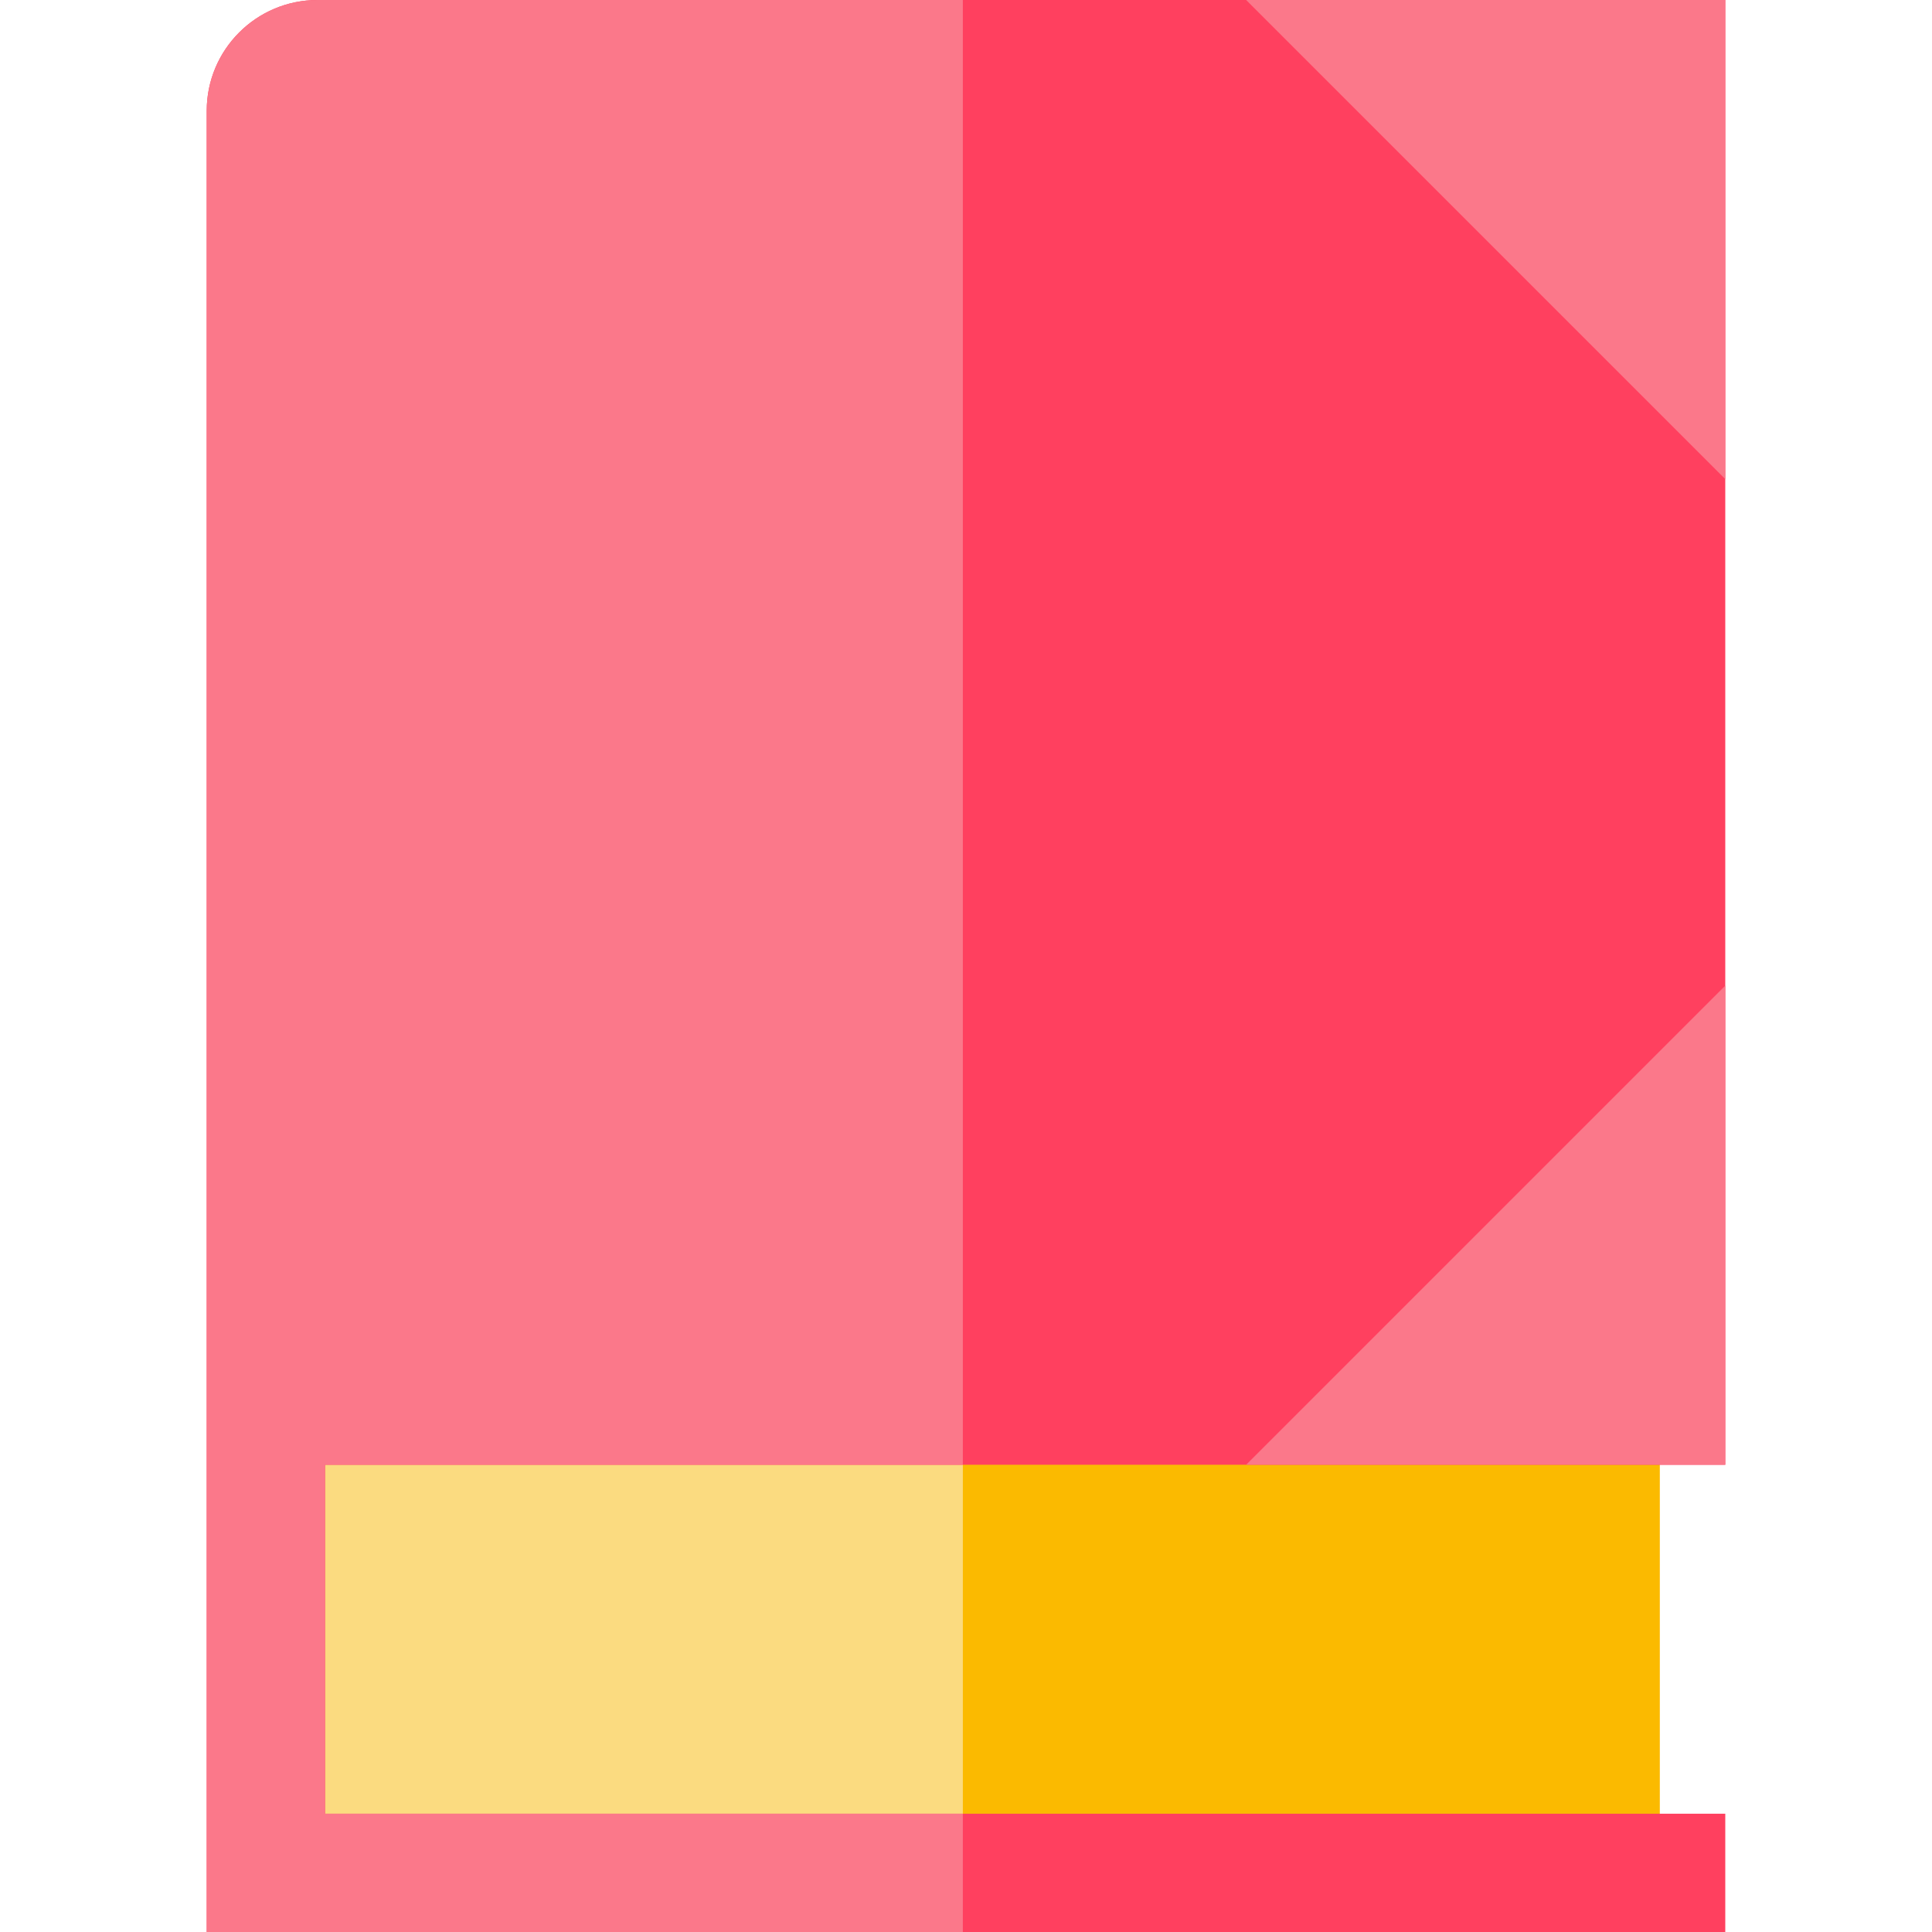 <?xml version="1.0" encoding="iso-8859-1"?>
<!-- Generator: Adobe Illustrator 19.0.0, SVG Export Plug-In . SVG Version: 6.00 Build 0)  -->
<svg version="1.1" id="Layer_1" xmlns="http://www.w3.org/2000/svg" xmlns:xlink="http://www.w3.org/1999/xlink" x="0px" y="0px"
	 viewBox="0 0 512 512" style="enable-background:new 0 0 512 512;" xml:space="preserve">
<rect x="70.457" y="372.506" style="fill:#FBBA00;" width="369.413" height="123.82"/>
<rect x="70.457" y="372.506" style="fill:#FBDB80;" width="184.707" height="123.82"/>
<path style="fill:#FF405F;" d="M457.217,388.176V0H84.152c-16.22,0-29.369,13.148-29.369,29.368V512h402.433v-31.347H86.13v-92.477
	H457.217z"/>
<g>
	<path style="fill:#FB788A;" d="M255.164,480.653H86.13v-92.477h169.034V0H84.152c-16.22,0-29.369,13.148-29.369,29.368V512h200.381
		V480.653z"/>
	<polygon style="fill:#FB788A;" points="457.217,0 330.245,0 457.217,126.972 	"/>
	<polygon style="fill:#FB788A;" points="457.217,261.205 330.245,388.176 457.217,388.176 	"/>
</g>
<g>
</g>
<g>
</g>
<g>
</g>
<g>
</g>
<g>
</g>
<g>
</g>
<g>
</g>
<g>
</g>
<g>
</g>
<g>
</g>
<g>
</g>
<g>
</g>
<g>
</g>
<g>
</g>
<g>
</g>
</svg>
